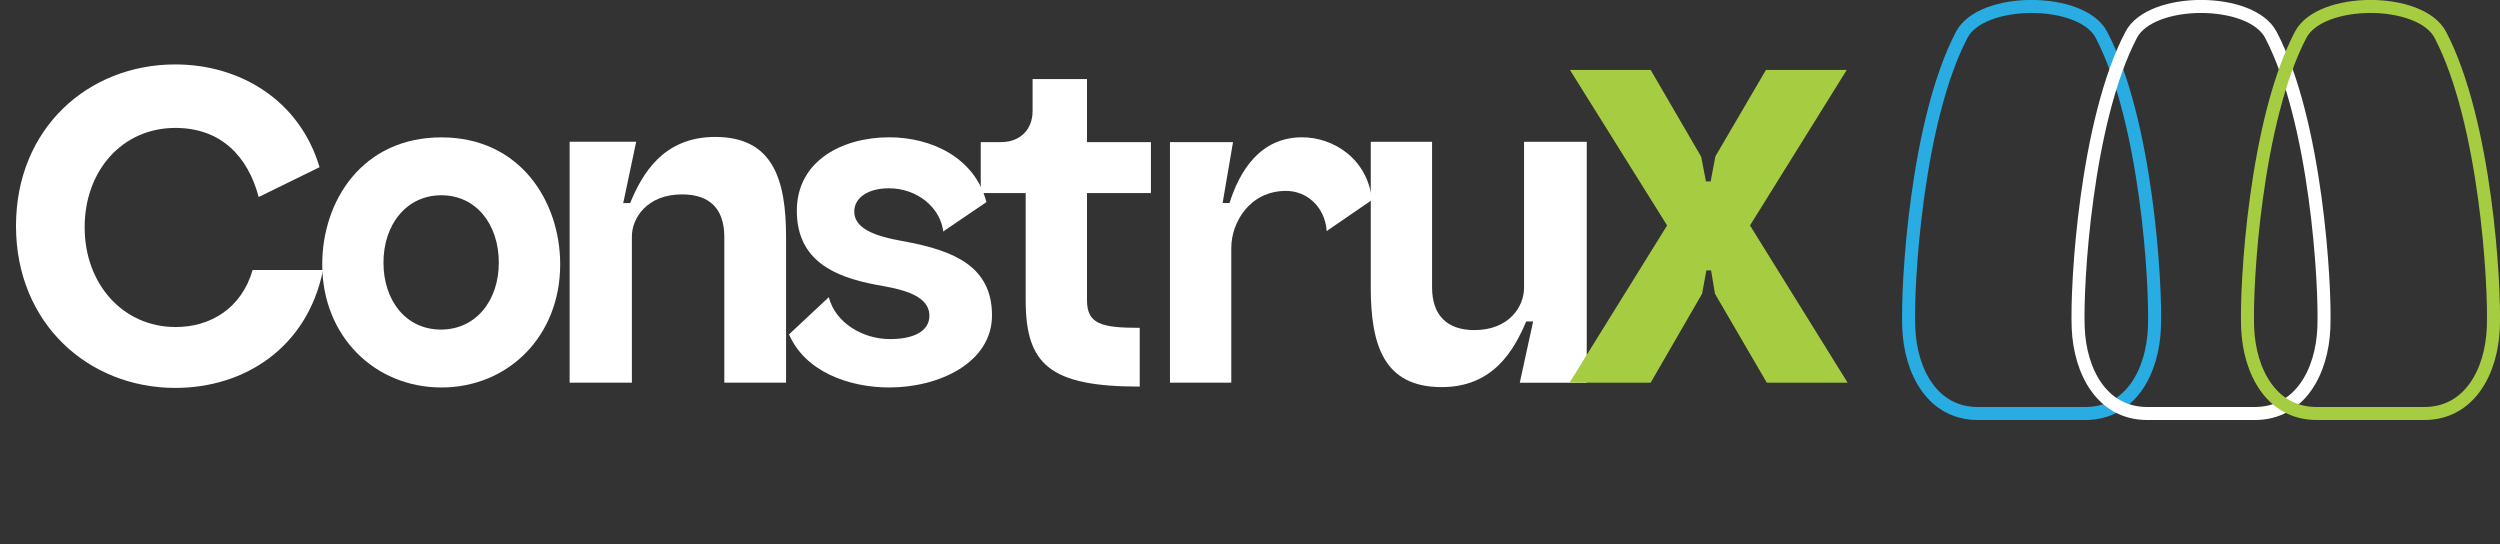 <svg xmlns="http://www.w3.org/2000/svg" id="Camada_2" data-name="Camada 2" viewBox="0 0 343.77 74.84"><rect x="0" y="0" width="343.77" height="74.84" fill="#333333" stroke="none"/><defs><style>      .cls-1 {        fill: #a6cd41;      }      .cls-2 {        stroke: #a6cd41;      }      .cls-2, .cls-3, .cls-4 {        fill: none;        stroke-miterlimit: 10;        stroke-width: 1.79px;      }      .cls-5 {        fill: #fff;      }      .cls-3 {        stroke: #28ace2;      }      .cls-4 {        stroke: #fff;      }    </style></defs><g id="Camada_1-2" data-name="Camada 1"><g><path class="cls-5" d="M24.11,8.86c8.91,0,17.1,4.93,19.83,14.13l-8.37,4.1c-1.48-5.58-5.17-9.5-11.46-9.5-7.3,0-12.47,5.88-12.47,13.66s5.23,13.72,12.53,13.72c4.75,0,9.03-2.55,10.57-7.84h9.68c-2.14,10.63-10.75,16.21-20.31,16.21-11.94,0-21.91-8.85-21.91-22.27S12.12,8.86,24.11,8.86Z"></path><path class="cls-5" d="M60.7,18.89c10.87,0,16.33,8.85,16.33,17.46,0,9.92-7.19,16.93-16.33,16.93s-16.39-7.01-16.39-16.93c0-8.67,5.46-17.46,16.39-17.46ZM68.59,36.11c0-5.23-3.09-9.26-7.9-9.26s-7.96,4.04-7.96,9.26,3.09,9.21,7.9,9.21,7.96-3.98,7.96-9.21Z"></path><path class="cls-5" d="M78.33,52.62V19.49h9.15l-1.78,8.43h.95c1.6-3.86,4.45-9.09,11.7-9.09,7.96,0,9.74,5.88,9.74,13.78v20.01h-8.49v-20.01c0-3.92-2.02-5.88-5.82-5.88-4.81,0-6.89,3.27-6.89,5.76v20.13h-8.55Z"></path><path class="cls-5" d="M113.97,40.87c.89,3.5,4.63,5.76,8.43,5.76,3.09,0,5.4-1.01,5.4-3.21,0-3.21-4.93-3.8-7.42-4.28-5.58-1.07-10.81-3.27-10.81-10.16s6.29-10.1,12.71-10.1c5.7,0,11.76,2.73,13.36,8.91l-5.94,4.04c-.36-3.21-3.5-5.94-7.48-5.94-2.79,0-4.75,1.25-4.75,3.21,0,3.09,5.11,3.74,7.54,4.22,5.94,1.19,11.4,3.21,11.4,10.04,0,6.47-7.19,9.92-14.13,9.92-5.58,0-11.58-2.2-13.78-7.3l5.46-5.11Z"></path><path class="cls-5" d="M137.66,19.54c2.61,0,4.33-1.72,4.33-4.28v-4.39h7.48v8.67h8.79v7.01h-8.79v14.73c0,3.27,1.96,3.8,7.25,3.8v8.08c-12.35,0-15.68-3.03-15.68-11.88v-14.73h-6.18v-7.01h2.79Z"></path><path class="cls-5" d="M160.88,19.54h8.67l-1.43,8.37h.95c1.37-4.33,4.16-9.03,9.98-9.03,4.22,0,8.97,2.85,9.62,8.61l-6.24,4.28c-.24-3.39-2.79-5.52-5.58-5.52-5.05,0-7.54,4.39-7.54,7.84v18.53h-8.43V19.54Z"></path><path class="cls-5" d="M218.19,19.49v33.14h-9.21l1.84-8.43h-.95c-1.66,3.86-4.45,9.03-11.64,9.03-7.96,0-9.74-5.82-9.74-13.72v-20.01h8.43v20.01c0,3.86,2.08,5.88,5.82,5.88,4.81,0,6.83-3.27,6.83-5.82v-20.07h8.61Z"></path><path class="cls-1" d="M233.93,21.56l.65,3.38h.65l.65-3.44,6.95-11.88h11.11l-13.3,21.38,13.42,21.62h-11.11l-7.13-12.23-.53-3.21h-.65l-.59,3.21-7.07,12.23h-11.16l13.42-21.62-13.36-21.38h11.1l6.95,11.94Z"></path></g><path class="cls-3" d="M279.36,56.86h7.39c6.19,0,9.25-5.7,9.5-11.76s-1.08-28.47-7.29-40.32c-2.72-5.19-16.48-5.19-19.2,0-6.21,11.85-7.54,34.27-7.29,40.32.25,6.06,3.31,11.76,9.5,11.76h7.39Z"></path><path class="cls-4" d="M302.66,56.86h7.39c6.19,0,9.25-5.7,9.5-11.76.25-6.06-1.08-28.47-7.29-40.32-2.72-5.19-16.48-5.19-19.2,0-6.21,11.85-7.54,34.27-7.29,40.32.25,6.06,3.31,11.76,9.5,11.76h7.39Z"></path><path class="cls-2" d="M325.96,56.86h7.39c6.19,0,9.25-5.7,9.5-11.76.25-6.06-1.08-28.47-7.29-40.32-2.72-5.19-16.48-5.19-19.2,0-6.21,11.85-7.54,34.27-7.29,40.32.25,6.06,3.31,11.76,9.5,11.76h7.39Z"></path></g></svg>